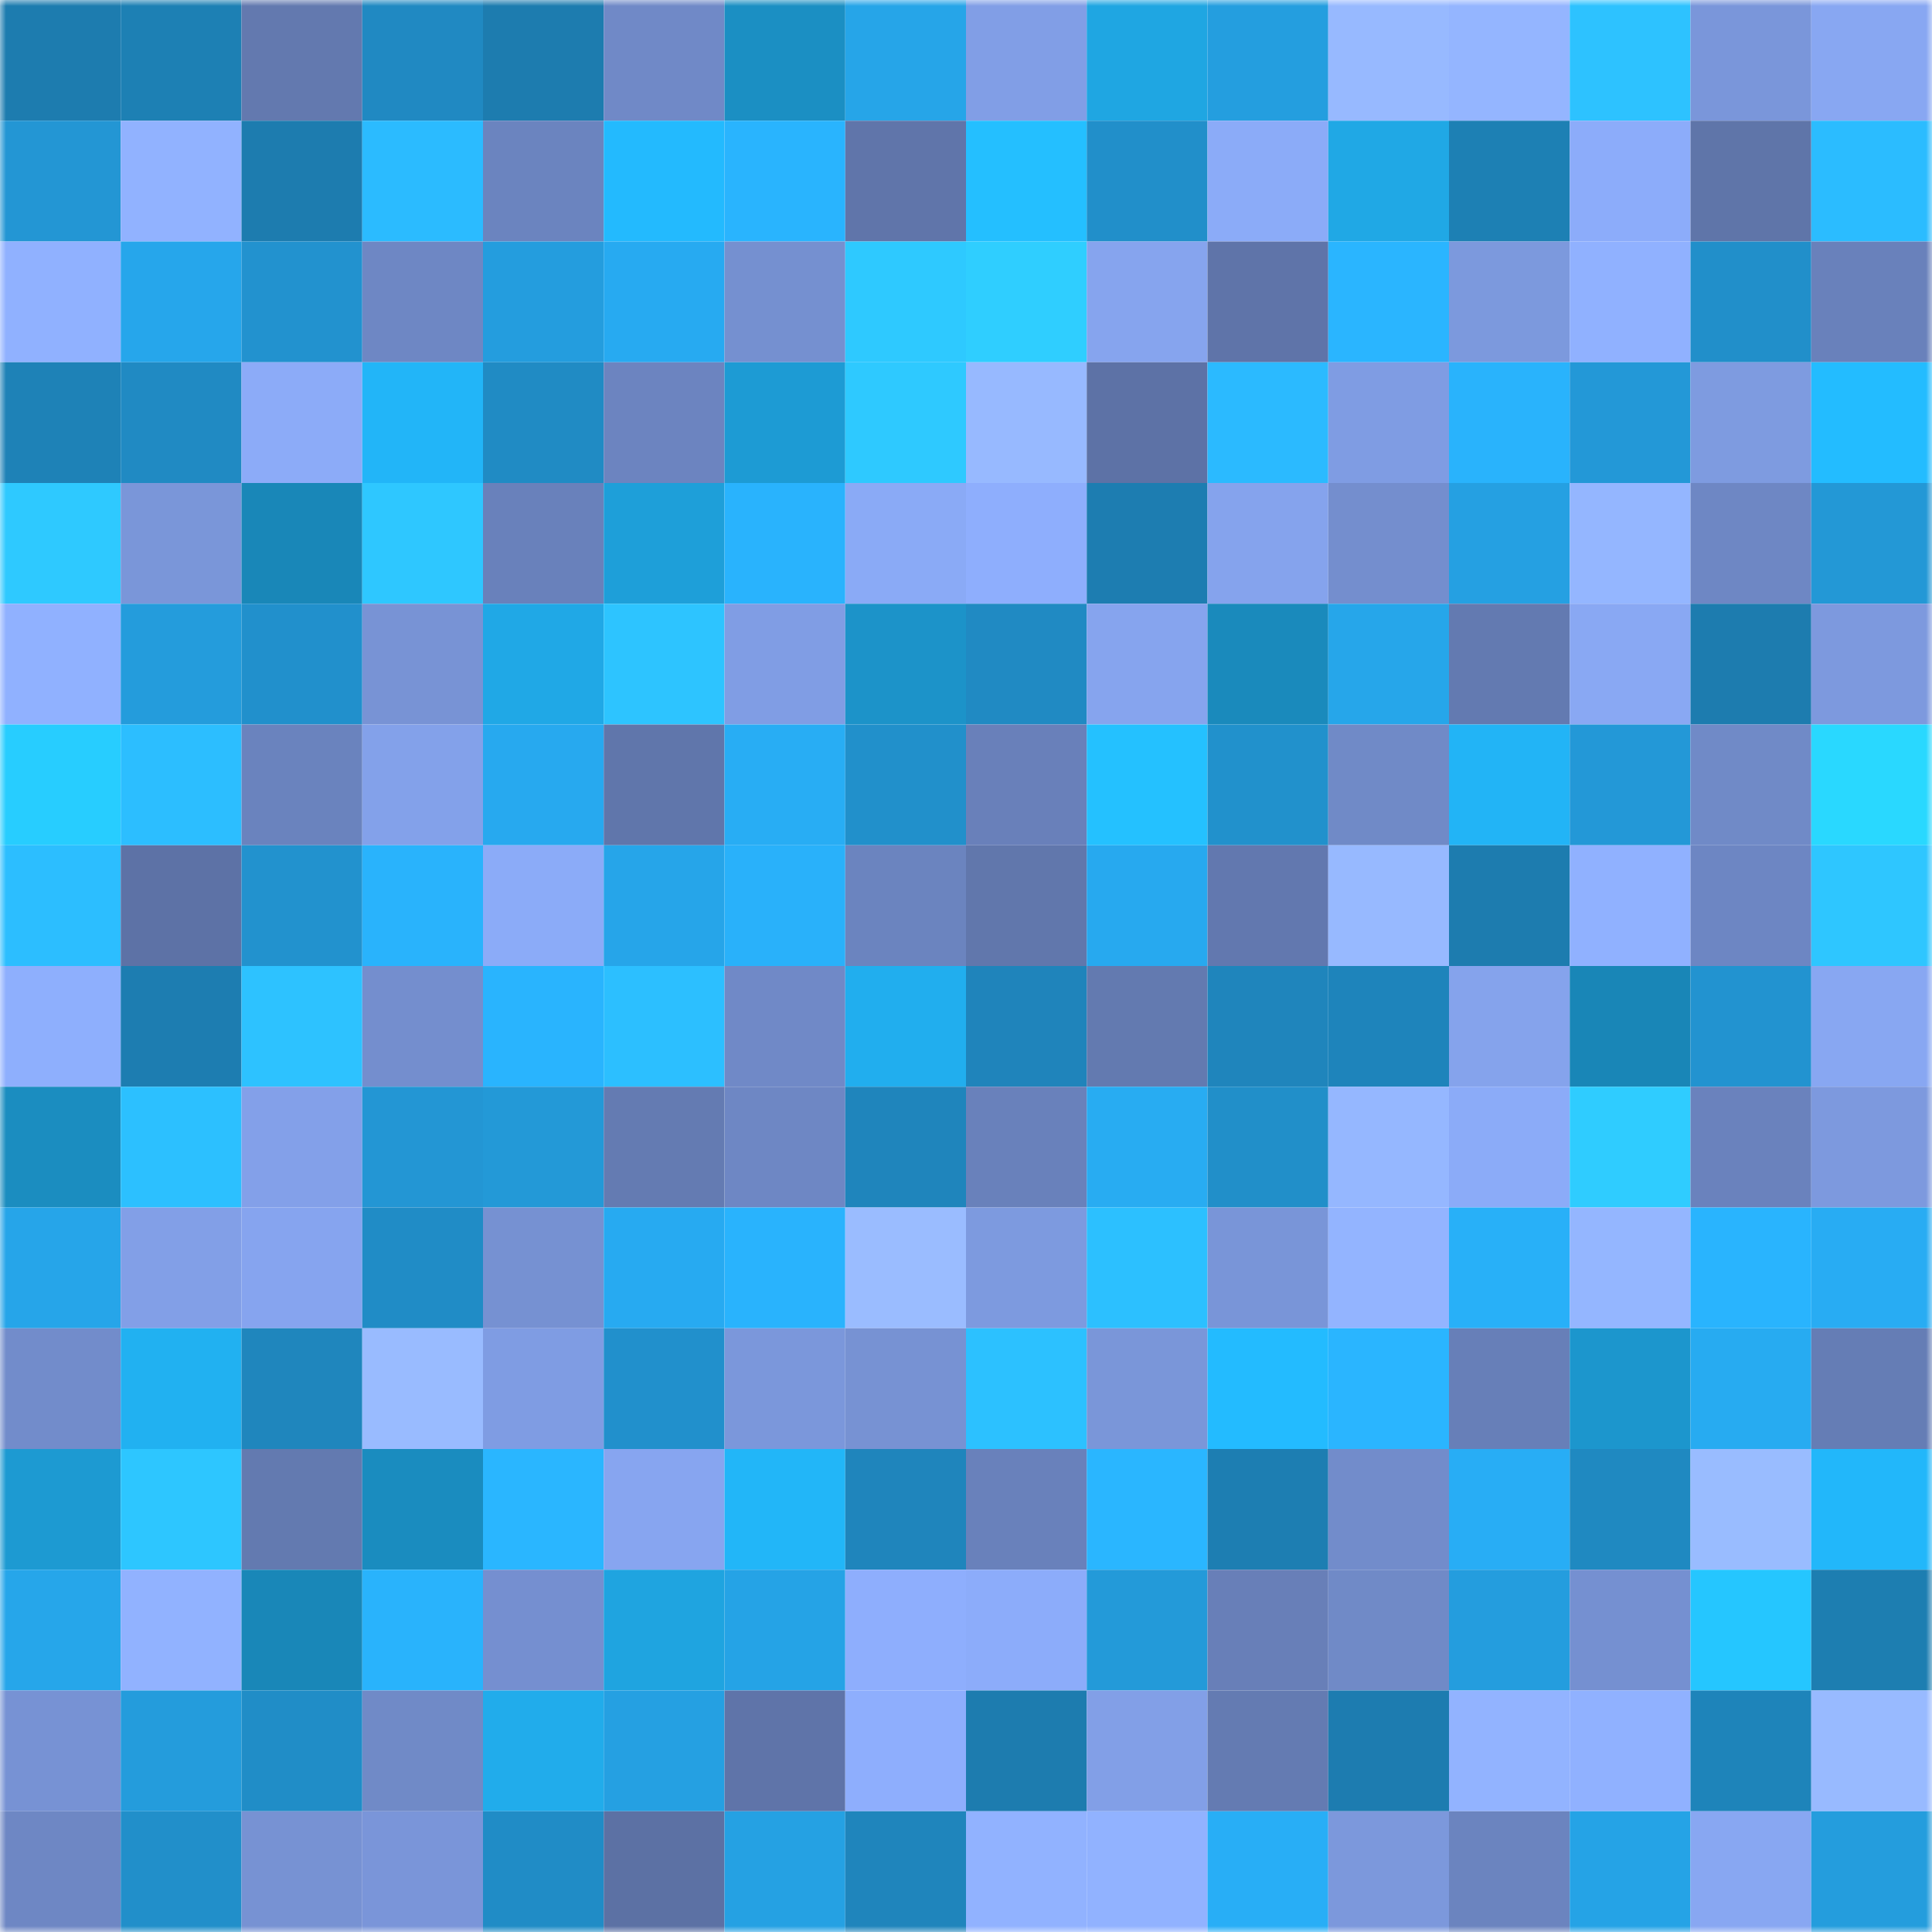 <svg viewBox="0 0 160 160" fill="none" role="img" xmlns="http://www.w3.org/2000/svg" width="240" height="240" name="ens%2C%F0%9F%87%B0%F0%9F%87%B7%F0%9F%87%B0%F0%9F%87%B7%F0%9F%87%B0%F0%9F%87%B7%F0%9F%87%B0%F0%9F%87%B7.eth"><title>ens,🇰🇷🇰🇷🇰🇷🇰🇷.eth</title><mask id="899476055" mask-type="alpha" maskUnits="userSpaceOnUse" x="0" y="0" width="160" height="160"><rect width="160" height="160" fill="#FFFFFF"></rect></mask><g mask="url(#899476055)"><rect x="0" y="0" width="10" height="10" fill="#1d7caf"></rect><rect x="10" y="0" width="10" height="10" fill="#1d80b4"></rect><rect x="20" y="0" width="10" height="10" fill="#6379af"></rect><rect x="30" y="0" width="10" height="10" fill="#2089c2"></rect><rect x="40" y="0" width="10" height="10" fill="#1d7caf"></rect><rect x="50" y="0" width="10" height="10" fill="#7089c7"></rect><rect x="60" y="0" width="10" height="10" fill="#1b8fc3"></rect><rect x="70" y="0" width="10" height="10" fill="#26a5e8"></rect><rect x="80" y="0" width="10" height="10" fill="#819ee6"></rect><rect x="90" y="0" width="10" height="10" fill="#1fa6e2"></rect><rect x="100" y="0" width="10" height="10" fill="#249edf"></rect><rect x="110" y="0" width="10" height="10" fill="#97b9ff"></rect><rect x="120" y="0" width="10" height="10" fill="#94b5ff"></rect><rect x="130" y="0" width="10" height="10" fill="#2dc2ff"></rect><rect x="140" y="0" width="10" height="10" fill="#7a96da"></rect><rect x="150" y="0" width="10" height="10" fill="#88a7f2"></rect><rect x="0" y="10" width="10" height="10" fill="#2396d4"></rect><rect x="10" y="10" width="10" height="10" fill="#91b2ff"></rect><rect x="20" y="10" width="10" height="10" fill="#1d7caf"></rect><rect x="30" y="10" width="10" height="10" fill="#2bbbff"></rect><rect x="40" y="10" width="10" height="10" fill="#6b84bf"></rect><rect x="50" y="10" width="10" height="10" fill="#23bafe"></rect><rect x="60" y="10" width="10" height="10" fill="#29b4fe"></rect><rect x="70" y="10" width="10" height="10" fill="#6075aa"></rect><rect x="80" y="10" width="10" height="10" fill="#24bfff"></rect><rect x="90" y="10" width="10" height="10" fill="#218fca"></rect><rect x="100" y="10" width="10" height="10" fill="#8babf8"></rect><rect x="110" y="10" width="10" height="10" fill="#20a8e5"></rect><rect x="120" y="10" width="10" height="10" fill="#1d80b4"></rect><rect x="130" y="10" width="10" height="10" fill="#8cacfa"></rect><rect x="140" y="10" width="10" height="10" fill="#5f75a9"></rect><rect x="150" y="10" width="10" height="10" fill="#2bbcff"></rect><rect x="0" y="20" width="10" height="10" fill="#90b1ff"></rect><rect x="10" y="20" width="10" height="10" fill="#26a6eb"></rect><rect x="20" y="20" width="10" height="10" fill="#2292cf"></rect><rect x="30" y="20" width="10" height="10" fill="#6e87c4"></rect><rect x="40" y="20" width="10" height="10" fill="#249dde"></rect><rect x="50" y="20" width="10" height="10" fill="#27aaf1"></rect><rect x="60" y="20" width="10" height="10" fill="#7590d0"></rect><rect x="70" y="20" width="10" height="10" fill="#2ec9ff"></rect><rect x="80" y="20" width="10" height="10" fill="#2fceff"></rect><rect x="90" y="20" width="10" height="10" fill="#86a4ee"></rect><rect x="100" y="20" width="10" height="10" fill="#5f74a9"></rect><rect x="110" y="20" width="10" height="10" fill="#2ab5ff"></rect><rect x="120" y="20" width="10" height="10" fill="#7c99dd"></rect><rect x="130" y="20" width="10" height="10" fill="#90b1ff"></rect><rect x="140" y="20" width="10" height="10" fill="#218fca"></rect><rect x="150" y="20" width="10" height="10" fill="#6981bb"></rect><rect x="0" y="30" width="10" height="10" fill="#1e82b7"></rect><rect x="10" y="30" width="10" height="10" fill="#208ac3"></rect><rect x="20" y="30" width="10" height="10" fill="#8cabf8"></rect><rect x="30" y="30" width="10" height="10" fill="#22b5f8"></rect><rect x="40" y="30" width="10" height="10" fill="#208bc4"></rect><rect x="50" y="30" width="10" height="10" fill="#6c84c0"></rect><rect x="60" y="30" width="10" height="10" fill="#1d9bd4"></rect><rect x="70" y="30" width="10" height="10" fill="#2ec9ff"></rect><rect x="80" y="30" width="10" height="10" fill="#97b9ff"></rect><rect x="90" y="30" width="10" height="10" fill="#5d72a6"></rect><rect x="100" y="30" width="10" height="10" fill="#2bbaff"></rect><rect x="110" y="30" width="10" height="10" fill="#7f9ce3"></rect><rect x="120" y="30" width="10" height="10" fill="#29b3fc"></rect><rect x="130" y="30" width="10" height="10" fill="#2398d7"></rect><rect x="140" y="30" width="10" height="10" fill="#7e9be0"></rect><rect x="150" y="30" width="10" height="10" fill="#23bcff"></rect><rect x="0" y="40" width="10" height="10" fill="#2ec9ff"></rect><rect x="10" y="40" width="10" height="10" fill="#7a96d9"></rect><rect x="20" y="40" width="10" height="10" fill="#1987b8"></rect><rect x="30" y="40" width="10" height="10" fill="#2ec7ff"></rect><rect x="40" y="40" width="10" height="10" fill="#6981bb"></rect><rect x="50" y="40" width="10" height="10" fill="#1e9fd9"></rect><rect x="60" y="40" width="10" height="10" fill="#29b3fd"></rect><rect x="70" y="40" width="10" height="10" fill="#8aaaf6"></rect><rect x="80" y="40" width="10" height="10" fill="#8eaefd"></rect><rect x="90" y="40" width="10" height="10" fill="#1d7db1"></rect><rect x="100" y="40" width="10" height="10" fill="#85a3ed"></rect><rect x="110" y="40" width="10" height="10" fill="#748ece"></rect><rect x="120" y="40" width="10" height="10" fill="#25a0e2"></rect><rect x="130" y="40" width="10" height="10" fill="#94b6ff"></rect><rect x="140" y="40" width="10" height="10" fill="#6e87c4"></rect><rect x="150" y="40" width="10" height="10" fill="#2398d6"></rect><rect x="0" y="50" width="10" height="10" fill="#90b1ff"></rect><rect x="10" y="50" width="10" height="10" fill="#249cdc"></rect><rect x="20" y="50" width="10" height="10" fill="#2190cc"></rect><rect x="30" y="50" width="10" height="10" fill="#7893d5"></rect><rect x="40" y="50" width="10" height="10" fill="#20a8e6"></rect><rect x="50" y="50" width="10" height="10" fill="#2dc4ff"></rect><rect x="60" y="50" width="10" height="10" fill="#809de4"></rect><rect x="70" y="50" width="10" height="10" fill="#1c93c9"></rect><rect x="80" y="50" width="10" height="10" fill="#208ac3"></rect><rect x="90" y="50" width="10" height="10" fill="#86a4ee"></rect><rect x="100" y="50" width="10" height="10" fill="#1a8abc"></rect><rect x="110" y="50" width="10" height="10" fill="#26a6ea"></rect><rect x="120" y="50" width="10" height="10" fill="#637ab1"></rect><rect x="130" y="50" width="10" height="10" fill="#89a8f3"></rect><rect x="140" y="50" width="10" height="10" fill="#1d7caf"></rect><rect x="150" y="50" width="10" height="10" fill="#7d99de"></rect><rect x="0" y="60" width="10" height="10" fill="#27cdff"></rect><rect x="10" y="60" width="10" height="10" fill="#2cbeff"></rect><rect x="20" y="60" width="10" height="10" fill="#6a83be"></rect><rect x="30" y="60" width="10" height="10" fill="#83a1ea"></rect><rect x="40" y="60" width="10" height="10" fill="#27a9ef"></rect><rect x="50" y="60" width="10" height="10" fill="#6076ab"></rect><rect x="60" y="60" width="10" height="10" fill="#28adf4"></rect><rect x="70" y="60" width="10" height="10" fill="#2190cb"></rect><rect x="80" y="60" width="10" height="10" fill="#6980ba"></rect><rect x="90" y="60" width="10" height="10" fill="#24c1ff"></rect><rect x="100" y="60" width="10" height="10" fill="#2191cc"></rect><rect x="110" y="60" width="10" height="10" fill="#708ac7"></rect><rect x="120" y="60" width="10" height="10" fill="#22b4f6"></rect><rect x="130" y="60" width="10" height="10" fill="#2398d7"></rect><rect x="140" y="60" width="10" height="10" fill="#708ac7"></rect><rect x="150" y="60" width="10" height="10" fill="#29d8ff"></rect><rect x="0" y="70" width="10" height="10" fill="#2cbeff"></rect><rect x="10" y="70" width="10" height="10" fill="#5d72a6"></rect><rect x="20" y="70" width="10" height="10" fill="#2292ce"></rect><rect x="30" y="70" width="10" height="10" fill="#29b3fc"></rect><rect x="40" y="70" width="10" height="10" fill="#8babf8"></rect><rect x="50" y="70" width="10" height="10" fill="#26a5e9"></rect><rect x="60" y="70" width="10" height="10" fill="#29b1fa"></rect><rect x="70" y="70" width="10" height="10" fill="#6b84bf"></rect><rect x="80" y="70" width="10" height="10" fill="#6177ac"></rect><rect x="90" y="70" width="10" height="10" fill="#27a9ef"></rect><rect x="100" y="70" width="10" height="10" fill="#6278af"></rect><rect x="110" y="70" width="10" height="10" fill="#97b9ff"></rect><rect x="120" y="70" width="10" height="10" fill="#1d7caf"></rect><rect x="130" y="70" width="10" height="10" fill="#90b1ff"></rect><rect x="140" y="70" width="10" height="10" fill="#6d86c3"></rect><rect x="150" y="70" width="10" height="10" fill="#2ec6ff"></rect><rect x="0" y="80" width="10" height="10" fill="#8eaffd"></rect><rect x="10" y="80" width="10" height="10" fill="#1d7db1"></rect><rect x="20" y="80" width="10" height="10" fill="#2dc2ff"></rect><rect x="30" y="80" width="10" height="10" fill="#748ece"></rect><rect x="40" y="80" width="10" height="10" fill="#29b4fe"></rect><rect x="50" y="80" width="10" height="10" fill="#2cbfff"></rect><rect x="60" y="80" width="10" height="10" fill="#7089c7"></rect><rect x="70" y="80" width="10" height="10" fill="#21aeee"></rect><rect x="80" y="80" width="10" height="10" fill="#1f84bb"></rect><rect x="90" y="80" width="10" height="10" fill="#637ab0"></rect><rect x="100" y="80" width="10" height="10" fill="#1f85bc"></rect><rect x="110" y="80" width="10" height="10" fill="#1e84bb"></rect><rect x="120" y="80" width="10" height="10" fill="#85a3ec"></rect><rect x="130" y="80" width="10" height="10" fill="#1986b7"></rect><rect x="140" y="80" width="10" height="10" fill="#2293d0"></rect><rect x="150" y="80" width="10" height="10" fill="#88a7f2"></rect><rect x="0" y="90" width="10" height="10" fill="#1b8dc0"></rect><rect x="10" y="90" width="10" height="10" fill="#2cc0ff"></rect><rect x="20" y="90" width="10" height="10" fill="#83a0e9"></rect><rect x="30" y="90" width="10" height="10" fill="#2396d4"></rect><rect x="40" y="90" width="10" height="10" fill="#2399d7"></rect><rect x="50" y="90" width="10" height="10" fill="#647bb2"></rect><rect x="60" y="90" width="10" height="10" fill="#6e87c4"></rect><rect x="70" y="90" width="10" height="10" fill="#1f85bc"></rect><rect x="80" y="90" width="10" height="10" fill="#6981bb"></rect><rect x="90" y="90" width="10" height="10" fill="#28acf2"></rect><rect x="100" y="90" width="10" height="10" fill="#218fc9"></rect><rect x="110" y="90" width="10" height="10" fill="#95b7ff"></rect><rect x="120" y="90" width="10" height="10" fill="#8babf8"></rect><rect x="130" y="90" width="10" height="10" fill="#2fccff"></rect><rect x="140" y="90" width="10" height="10" fill="#6a82bd"></rect><rect x="150" y="90" width="10" height="10" fill="#7d99de"></rect><rect x="0" y="100" width="10" height="10" fill="#26a5e9"></rect><rect x="10" y="100" width="10" height="10" fill="#829fe7"></rect><rect x="20" y="100" width="10" height="10" fill="#86a4ef"></rect><rect x="30" y="100" width="10" height="10" fill="#208cc6"></rect><rect x="40" y="100" width="10" height="10" fill="#7691d2"></rect><rect x="50" y="100" width="10" height="10" fill="#27aaf1"></rect><rect x="60" y="100" width="10" height="10" fill="#29b3fd"></rect><rect x="70" y="100" width="10" height="10" fill="#9abcff"></rect><rect x="80" y="100" width="10" height="10" fill="#7d9adf"></rect><rect x="90" y="100" width="10" height="10" fill="#2cc0ff"></rect><rect x="100" y="100" width="10" height="10" fill="#7995d8"></rect><rect x="110" y="100" width="10" height="10" fill="#93b4ff"></rect><rect x="120" y="100" width="10" height="10" fill="#28b0f8"></rect><rect x="130" y="100" width="10" height="10" fill="#94b6ff"></rect><rect x="140" y="100" width="10" height="10" fill="#29b4fe"></rect><rect x="150" y="100" width="10" height="10" fill="#28acf3"></rect><rect x="0" y="110" width="10" height="10" fill="#728ccb"></rect><rect x="10" y="110" width="10" height="10" fill="#21b1f1"></rect><rect x="20" y="110" width="10" height="10" fill="#1f86bd"></rect><rect x="30" y="110" width="10" height="10" fill="#99bbff"></rect><rect x="40" y="110" width="10" height="10" fill="#7f9ce3"></rect><rect x="50" y="110" width="10" height="10" fill="#2190cc"></rect><rect x="60" y="110" width="10" height="10" fill="#7b97db"></rect><rect x="70" y="110" width="10" height="10" fill="#7792d3"></rect><rect x="80" y="110" width="10" height="10" fill="#2cc1ff"></rect><rect x="90" y="110" width="10" height="10" fill="#7a96d9"></rect><rect x="100" y="110" width="10" height="10" fill="#23bbff"></rect><rect x="110" y="110" width="10" height="10" fill="#2ab5ff"></rect><rect x="120" y="110" width="10" height="10" fill="#677fb8"></rect><rect x="130" y="110" width="10" height="10" fill="#1c96cd"></rect><rect x="140" y="110" width="10" height="10" fill="#27abf1"></rect><rect x="150" y="110" width="10" height="10" fill="#657db5"></rect><rect x="0" y="120" width="10" height="10" fill="#1d9ad2"></rect><rect x="10" y="120" width="10" height="10" fill="#2dc6ff"></rect><rect x="20" y="120" width="10" height="10" fill="#637ab0"></rect><rect x="30" y="120" width="10" height="10" fill="#1a8cbf"></rect><rect x="40" y="120" width="10" height="10" fill="#2ab6ff"></rect><rect x="50" y="120" width="10" height="10" fill="#87a5f0"></rect><rect x="60" y="120" width="10" height="10" fill="#22b6f8"></rect><rect x="70" y="120" width="10" height="10" fill="#1f85bc"></rect><rect x="80" y="120" width="10" height="10" fill="#6981bb"></rect><rect x="90" y="120" width="10" height="10" fill="#2ab6ff"></rect><rect x="100" y="120" width="10" height="10" fill="#1d7eb2"></rect><rect x="110" y="120" width="10" height="10" fill="#728ccb"></rect><rect x="120" y="120" width="10" height="10" fill="#28adf5"></rect><rect x="130" y="120" width="10" height="10" fill="#1f89c1"></rect><rect x="140" y="120" width="10" height="10" fill="#99bcff"></rect><rect x="150" y="120" width="10" height="10" fill="#22b7fa"></rect><rect x="0" y="130" width="10" height="10" fill="#26a6ea"></rect><rect x="10" y="130" width="10" height="10" fill="#91b2ff"></rect><rect x="20" y="130" width="10" height="10" fill="#1987b8"></rect><rect x="30" y="130" width="10" height="10" fill="#29b3fc"></rect><rect x="40" y="130" width="10" height="10" fill="#758fd0"></rect><rect x="50" y="130" width="10" height="10" fill="#1fa4e0"></rect><rect x="60" y="130" width="10" height="10" fill="#25a3e6"></rect><rect x="70" y="130" width="10" height="10" fill="#8eaefd"></rect><rect x="80" y="130" width="10" height="10" fill="#8cacfa"></rect><rect x="90" y="130" width="10" height="10" fill="#239ad9"></rect><rect x="100" y="130" width="10" height="10" fill="#687fb8"></rect><rect x="110" y="130" width="10" height="10" fill="#708ac7"></rect><rect x="120" y="130" width="10" height="10" fill="#249dde"></rect><rect x="130" y="130" width="10" height="10" fill="#7590d1"></rect><rect x="140" y="130" width="10" height="10" fill="#25c6ff"></rect><rect x="150" y="130" width="10" height="10" fill="#1d7eb1"></rect><rect x="0" y="140" width="10" height="10" fill="#7792d4"></rect><rect x="10" y="140" width="10" height="10" fill="#249cdc"></rect><rect x="20" y="140" width="10" height="10" fill="#208dc7"></rect><rect x="30" y="140" width="10" height="10" fill="#708ac7"></rect><rect x="40" y="140" width="10" height="10" fill="#21aceb"></rect><rect x="50" y="140" width="10" height="10" fill="#25a0e2"></rect><rect x="60" y="140" width="10" height="10" fill="#5f74a9"></rect><rect x="70" y="140" width="10" height="10" fill="#8eaefd"></rect><rect x="80" y="140" width="10" height="10" fill="#1d7caf"></rect><rect x="90" y="140" width="10" height="10" fill="#829fe7"></rect><rect x="100" y="140" width="10" height="10" fill="#647bb2"></rect><rect x="110" y="140" width="10" height="10" fill="#1d7cb0"></rect><rect x="120" y="140" width="10" height="10" fill="#92b3ff"></rect><rect x="130" y="140" width="10" height="10" fill="#90b1ff"></rect><rect x="140" y="140" width="10" height="10" fill="#1e84ba"></rect><rect x="150" y="140" width="10" height="10" fill="#98baff"></rect><rect x="0" y="150" width="10" height="10" fill="#6e87c4"></rect><rect x="10" y="150" width="10" height="10" fill="#218fca"></rect><rect x="20" y="150" width="10" height="10" fill="#7792d3"></rect><rect x="30" y="150" width="10" height="10" fill="#7a95d9"></rect><rect x="40" y="150" width="10" height="10" fill="#208cc6"></rect><rect x="50" y="150" width="10" height="10" fill="#5c71a4"></rect><rect x="60" y="150" width="10" height="10" fill="#25a1e3"></rect><rect x="70" y="150" width="10" height="10" fill="#1f85bc"></rect><rect x="80" y="150" width="10" height="10" fill="#91b2ff"></rect><rect x="90" y="150" width="10" height="10" fill="#91b2ff"></rect><rect x="100" y="150" width="10" height="10" fill="#28aef6"></rect><rect x="110" y="150" width="10" height="10" fill="#7c98dc"></rect><rect x="120" y="150" width="10" height="10" fill="#6b84bf"></rect><rect x="130" y="150" width="10" height="10" fill="#25a3e6"></rect><rect x="140" y="150" width="10" height="10" fill="#88a7f2"></rect><rect x="150" y="150" width="10" height="10" fill="#249ddd"></rect></g></svg>